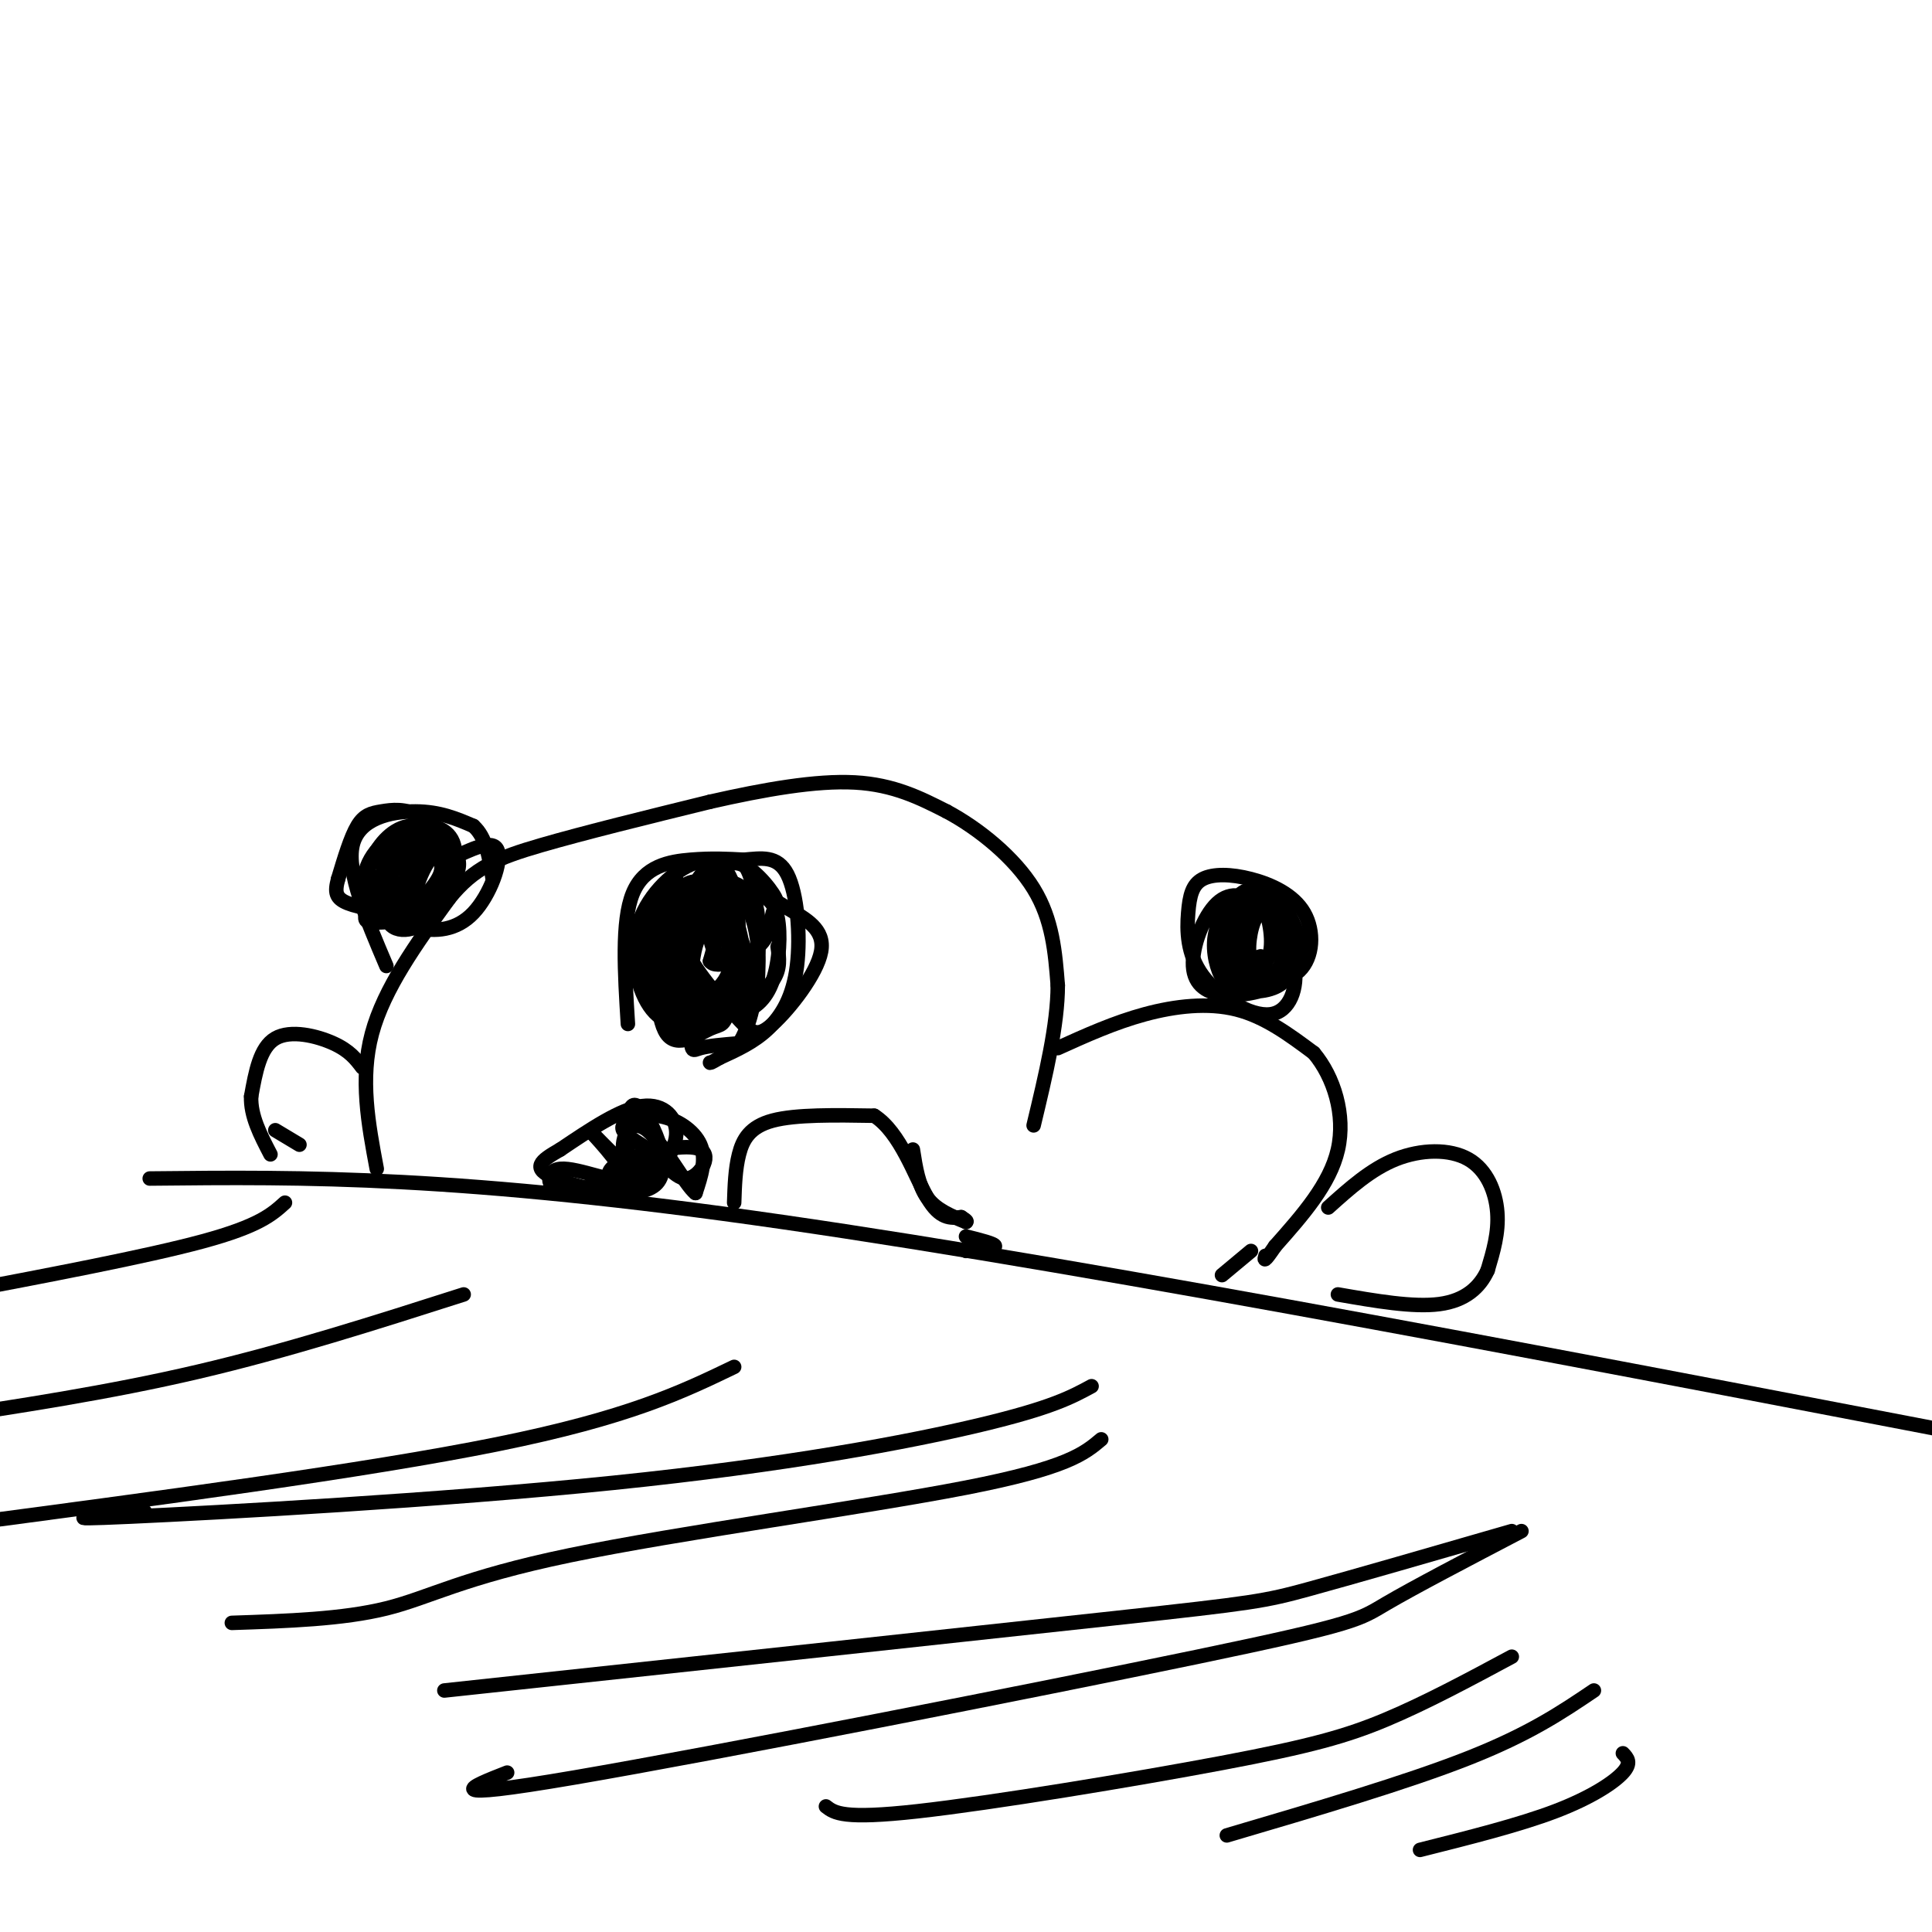 <svg viewBox='0 0 400 400' version='1.1' xmlns='http://www.w3.org/2000/svg' xmlns:xlink='http://www.w3.org/1999/xlink'><g fill='none' stroke='#000000' stroke-width='3' stroke-linecap='round' stroke-linejoin='round'><path d='M31,244c32.000,-0.333 64.000,-0.667 131,9c67.000,9.667 169.000,29.333 271,49'/><path d='M78,242c-1.750,-9.333 -3.500,-18.667 -1,-28c2.500,-9.333 9.250,-18.667 16,-28'/><path d='M93,186c5.156,-6.400 10.044,-8.400 19,-11c8.956,-2.600 21.978,-5.800 35,-9'/><path d='M147,166c11.267,-2.556 21.933,-4.444 30,-4c8.067,0.444 13.533,3.222 19,6'/><path d='M196,168c6.733,3.600 14.067,9.600 18,16c3.933,6.400 4.467,13.200 5,20'/><path d='M219,204c0.000,8.167 -2.500,18.583 -5,29'/><path d='M219,217c5.844,-2.644 11.689,-5.289 18,-7c6.311,-1.711 13.089,-2.489 19,-1c5.911,1.489 10.956,5.244 16,9'/><path d='M272,218c4.178,4.956 6.622,12.844 5,20c-1.622,7.156 -7.311,13.578 -13,20'/><path d='M264,258c-2.500,3.667 -2.250,2.833 -2,2'/><path d='M259,259c0.000,0.000 -6.000,5.000 -6,5'/><path d='M152,249c0.111,-3.467 0.222,-6.933 1,-10c0.778,-3.067 2.222,-5.733 7,-7c4.778,-1.267 12.889,-1.133 21,-1'/><path d='M181,231c5.400,3.444 8.400,12.556 11,17c2.600,4.444 4.800,4.222 7,4'/><path d='M199,252c1.333,0.833 1.167,0.917 1,1'/><path d='M189,238c0.583,3.750 1.167,7.500 3,10c1.833,2.500 4.917,3.750 8,5'/><path d='M75,221c-1.311,-1.733 -2.622,-3.467 -6,-5c-3.378,-1.533 -8.822,-2.867 -12,-1c-3.178,1.867 -4.089,6.933 -5,12'/><path d='M52,227c-0.167,4.000 1.917,8.000 4,12'/><path d='M130,212c-0.667,-10.622 -1.333,-21.244 1,-27c2.333,-5.756 7.667,-6.644 12,-7c4.333,-0.356 7.667,-0.178 11,0'/><path d='M154,178c3.555,-0.284 6.943,-0.994 9,3c2.057,3.994 2.785,12.691 2,19c-0.785,6.309 -3.081,10.231 -6,13c-2.919,2.769 -6.459,4.384 -10,6'/><path d='M149,219c-2.000,1.167 -2.000,1.083 -2,1'/><path d='M140,182c-2.789,2.802 -5.577,5.604 -6,10c-0.423,4.396 1.520,10.385 5,13c3.480,2.615 8.496,1.854 11,-2c2.504,-3.854 2.495,-10.802 2,-15c-0.495,-4.198 -1.478,-5.646 -5,-3c-3.522,2.646 -9.584,9.387 -11,15c-1.416,5.613 1.813,10.099 4,12c2.187,1.901 3.331,1.217 6,0c2.669,-1.217 6.864,-2.967 9,-7c2.136,-4.033 2.212,-10.349 2,-14c-0.212,-3.651 -0.711,-4.637 -2,-6c-1.289,-1.363 -3.368,-3.104 -6,-2c-2.632,1.104 -5.816,5.052 -9,9'/><path d='M140,192c-1.998,4.258 -2.493,10.404 0,14c2.493,3.596 7.975,4.644 12,4c4.025,-0.644 6.595,-2.979 8,-7c1.405,-4.021 1.647,-9.729 1,-13c-0.647,-3.271 -2.181,-4.107 -4,-5c-1.819,-0.893 -3.921,-1.843 -7,0c-3.079,1.843 -7.135,6.481 -9,11c-1.865,4.519 -1.538,8.920 0,12c1.538,3.080 4.288,4.838 7,4c2.712,-0.838 5.387,-4.272 6,-9c0.613,-4.728 -0.837,-10.749 -2,-14c-1.163,-3.251 -2.039,-3.734 -4,-4c-1.961,-0.266 -5.006,-0.317 -8,1c-2.994,1.317 -5.937,4.003 -7,8c-1.063,3.997 -0.248,9.307 3,12c3.248,2.693 8.928,2.769 12,2c3.072,-0.769 3.536,-2.385 4,-4'/><path d='M152,204c0.983,-4.704 1.440,-14.464 0,-20c-1.440,-5.536 -4.777,-6.849 -9,-5c-4.223,1.849 -9.333,6.859 -11,13c-1.667,6.141 0.107,13.414 3,17c2.893,3.586 6.905,3.484 10,3c3.095,-0.484 5.275,-1.349 7,-4c1.725,-2.651 2.997,-7.088 2,-11c-0.997,-3.912 -4.263,-7.299 -7,-9c-2.737,-1.701 -4.946,-1.715 -7,2c-2.054,3.715 -3.954,11.158 -3,16c0.954,4.842 4.761,7.081 8,7c3.239,-0.081 5.911,-2.483 7,-6c1.089,-3.517 0.597,-8.148 -1,-11c-1.597,-2.852 -4.298,-3.926 -7,-5'/><path d='M144,191c-2.597,-0.750 -5.589,-0.126 -7,5c-1.411,5.126 -1.242,14.753 1,18c2.242,3.247 6.555,0.115 9,-1c2.445,-1.115 3.022,-0.212 4,-5c0.978,-4.788 2.358,-15.268 0,-18c-2.358,-2.732 -8.455,2.285 -11,7c-2.545,4.715 -1.538,9.130 -1,12c0.538,2.870 0.608,4.197 1,5c0.392,0.803 1.107,1.082 4,0c2.893,-1.082 7.966,-3.525 10,-7c2.034,-3.475 1.030,-7.981 0,-11c-1.030,-3.019 -2.085,-4.549 -4,-5c-1.915,-0.451 -4.688,0.178 -6,5c-1.312,4.822 -1.161,13.837 -1,18c0.161,4.163 0.332,3.475 2,3c1.668,-0.475 4.834,-0.738 8,-1'/><path d='M153,216c2.224,-3.130 3.782,-10.455 4,-16c0.218,-5.545 -0.906,-9.311 -2,-12c-1.094,-2.689 -2.160,-4.300 -5,-2c-2.840,2.300 -7.455,8.511 -9,14c-1.545,5.489 -0.019,10.255 3,11c3.019,0.745 7.530,-2.530 10,-4c2.470,-1.470 2.899,-1.136 3,-7c0.101,-5.864 -0.127,-17.925 -3,-21c-2.873,-3.075 -8.392,2.836 -11,8c-2.608,5.164 -2.304,9.582 -2,14'/><path d='M80,200c-4.133,-9.711 -8.267,-19.422 -7,-25c1.267,-5.578 7.933,-7.022 13,-7c5.067,0.022 8.533,1.511 12,3'/><path d='M98,171c2.667,2.333 3.333,6.667 4,11'/><path d='M87,175c-3.381,0.374 -6.762,0.749 -7,3c-0.238,2.251 2.668,6.379 5,9c2.332,2.621 4.090,3.736 6,1c1.910,-2.736 3.973,-9.322 3,-13c-0.973,-3.678 -4.983,-4.446 -8,-4c-3.017,0.446 -5.040,2.107 -6,5c-0.960,2.893 -0.858,7.018 1,9c1.858,1.982 5.471,1.821 8,1c2.529,-0.821 3.973,-2.303 5,-4c1.027,-1.697 1.636,-3.610 0,-6c-1.636,-2.390 -5.517,-5.259 -9,-5c-3.483,0.259 -6.566,3.645 -8,7c-1.434,3.355 -1.217,6.677 -1,10'/><path d='M76,188c-0.441,2.293 -1.044,3.025 2,3c3.044,-0.025 9.734,-0.806 13,-3c3.266,-2.194 3.109,-5.801 3,-9c-0.109,-3.199 -0.168,-5.989 -3,-7c-2.832,-1.011 -8.435,-0.243 -12,3c-3.565,3.243 -5.090,8.961 -2,12c3.090,3.039 10.795,3.398 14,1c3.205,-2.398 1.909,-7.552 0,-11c-1.909,-3.448 -4.431,-5.189 -7,-2c-2.569,3.189 -5.183,11.308 -4,15c1.183,3.692 6.165,2.955 9,0c2.835,-2.955 3.524,-8.130 3,-11c-0.524,-2.870 -2.262,-3.435 -4,-4'/><path d='M88,175c-1.644,0.267 -3.756,2.933 -4,5c-0.244,2.067 1.378,3.533 3,5'/><path d='M133,243c-1.322,-0.045 -2.644,-0.089 -3,1c-0.356,1.089 0.255,3.313 2,3c1.745,-0.313 4.624,-3.161 5,-5c0.376,-1.839 -1.750,-2.668 -3,-2c-1.250,0.668 -1.625,2.834 -2,5'/><path d='M132,245c0.718,-0.139 3.512,-2.986 3,-4c-0.512,-1.014 -4.330,-0.196 -6,1c-1.670,1.196 -1.191,2.770 0,3c1.191,0.230 3.096,-0.885 5,-2'/><path d='M134,243c0.833,-0.167 0.417,0.417 0,1'/><path d='M275,250c4.411,-3.970 8.821,-7.940 14,-10c5.179,-2.060 11.125,-2.208 15,0c3.875,2.208 5.679,6.774 6,11c0.321,4.226 -0.839,8.113 -2,12'/><path d='M308,263c-1.600,3.511 -4.600,6.289 -10,7c-5.400,0.711 -13.200,-0.644 -21,-2'/><path d='M255,204c5.545,-0.112 11.090,-0.224 14,-3c2.910,-2.776 3.185,-8.215 1,-12c-2.185,-3.785 -6.830,-5.916 -11,-7c-4.170,-1.084 -7.865,-1.121 -10,0c-2.135,1.121 -2.710,3.400 -3,7c-0.290,3.600 -0.294,8.522 3,13c3.294,4.478 9.887,8.513 14,8c4.113,-0.513 5.747,-5.575 5,-10c-0.747,-4.425 -3.873,-8.212 -7,-12'/><path d='M261,188c-2.752,-2.768 -6.131,-3.687 -9,-1c-2.869,2.687 -5.227,8.979 -5,13c0.227,4.021 3.037,5.771 7,6c3.963,0.229 9.077,-1.062 12,-3c2.923,-1.938 3.655,-4.522 3,-8c-0.655,-3.478 -2.697,-7.849 -6,-9c-3.303,-1.151 -7.866,0.919 -10,4c-2.134,3.081 -1.839,7.172 -1,10c0.839,2.828 2.223,4.394 5,5c2.777,0.606 6.949,0.254 9,-2c2.051,-2.254 1.983,-6.408 1,-10c-0.983,-3.592 -2.880,-6.621 -5,-8c-2.120,-1.379 -4.463,-1.108 -6,1c-1.537,2.108 -2.269,6.054 -3,10'/><path d='M253,196c-0.521,2.626 -0.323,4.191 2,6c2.323,1.809 6.770,3.861 9,1c2.230,-2.861 2.242,-10.637 1,-14c-1.242,-3.363 -3.740,-2.314 -5,-2c-1.260,0.314 -1.283,-0.109 -2,3c-0.717,3.109 -2.130,9.748 -2,13c0.130,3.252 1.801,3.115 4,2c2.199,-1.115 4.925,-3.208 6,-5c1.075,-1.792 0.500,-3.283 0,-5c-0.500,-1.717 -0.926,-3.660 -2,-5c-1.074,-1.340 -2.796,-2.077 -4,0c-1.204,2.077 -1.890,6.969 -1,9c0.890,2.031 3.355,1.201 4,-2c0.645,-3.201 -0.530,-8.772 -2,-10c-1.470,-1.228 -3.235,1.886 -5,5'/><path d='M256,192c-1.345,2.391 -2.207,5.868 0,8c2.207,2.132 7.484,2.919 9,0c1.516,-2.919 -0.728,-9.545 -2,-13c-1.272,-3.455 -1.573,-3.738 -3,-1c-1.427,2.738 -3.979,8.497 -4,11c-0.021,2.503 2.490,1.752 5,1'/><path d='M146,180c-3.208,4.271 -6.415,8.543 -5,14c1.415,5.457 7.454,12.100 11,16c3.546,3.900 4.599,5.059 8,2c3.401,-3.059 9.149,-10.335 10,-15c0.851,-4.665 -3.194,-6.717 -7,-9c-3.806,-2.283 -7.373,-4.795 -10,-3c-2.627,1.795 -4.313,7.898 -6,14'/><path d='M147,199c1.189,1.887 7.160,-0.395 10,-3c2.840,-2.605 2.549,-5.533 3,-7c0.451,-1.467 1.645,-1.475 0,-4c-1.645,-2.525 -6.128,-7.568 -9,-6c-2.872,1.568 -4.134,9.748 -4,14c0.134,4.252 1.663,4.576 3,5c1.337,0.424 2.482,0.949 2,-2c-0.482,-2.949 -2.591,-9.371 -5,-12c-2.409,-2.629 -5.117,-1.465 -7,1c-1.883,2.465 -2.942,6.233 -4,10'/><path d='M136,195c-1.024,2.214 -1.584,2.748 1,5c2.584,2.252 8.311,6.222 13,7c4.689,0.778 8.340,-1.635 10,-4c1.660,-2.365 1.330,-4.683 1,-7'/><path d='M85,172c-3.557,4.718 -7.113,9.435 -7,13c0.113,3.565 3.896,5.976 8,7c4.104,1.024 8.528,0.660 12,-3c3.472,-3.660 5.992,-10.617 5,-13c-0.992,-2.383 -5.496,-0.191 -10,2'/><path d='M93,178c-2.250,-0.074 -2.875,-1.261 -4,0c-1.125,1.261 -2.751,4.968 -3,7c-0.249,2.032 0.878,2.390 3,1c2.122,-1.390 5.240,-4.527 5,-8c-0.240,-3.473 -3.838,-7.281 -7,-9c-3.162,-1.719 -5.890,-1.347 -8,-1c-2.110,0.347 -3.603,0.671 -5,3c-1.397,2.329 -2.699,6.665 -4,11'/><path d='M70,182c-0.728,2.709 -0.549,3.981 2,5c2.549,1.019 7.468,1.784 11,1c3.532,-0.784 5.679,-3.117 7,-5c1.321,-1.883 1.817,-3.315 1,-5c-0.817,-1.685 -2.948,-3.624 -4,-2c-1.052,1.624 -1.026,6.812 -1,12'/><path d='M128,243c1.750,1.208 3.500,2.417 6,1c2.500,-1.417 5.750,-5.458 6,-9c0.250,-3.542 -2.500,-6.583 -7,-6c-4.500,0.583 -10.750,4.792 -17,9'/><path d='M116,238c-4.187,2.394 -6.153,3.879 -1,6c5.153,2.121 17.426,4.879 21,1c3.574,-3.879 -1.550,-14.394 -4,-16c-2.450,-1.606 -2.225,5.697 -2,13'/><path d='M130,242c1.549,1.856 6.421,-0.003 6,-2c-0.421,-1.997 -6.133,-4.133 -7,-6c-0.867,-1.867 3.113,-3.464 7,-3c3.887,0.464 7.682,2.990 9,6c1.318,3.010 0.159,6.505 -1,10'/><path d='M144,247c-2.059,-1.534 -6.707,-10.370 -10,-13c-3.293,-2.630 -5.233,0.946 -5,4c0.233,3.054 2.638,5.587 2,5c-0.638,-0.587 -4.319,-4.293 -8,-8'/><path d='M123,235c0.874,1.027 7.059,7.595 6,9c-1.059,1.405 -9.362,-2.352 -13,-2c-3.638,0.352 -2.611,4.815 1,5c3.611,0.185 9.805,-3.907 16,-8'/><path d='M133,239c4.105,0.278 6.368,4.971 9,5c2.632,0.029 5.632,-4.608 3,-6c-2.632,-1.392 -10.895,0.459 -15,2c-4.105,1.541 -4.053,2.770 -4,4'/><path d='M126,244c-0.833,0.833 -0.917,0.917 -1,1'/><path d='M59,249c-2.667,2.417 -5.333,4.833 -17,8c-11.667,3.167 -32.333,7.083 -53,11'/><path d='M96,268c-18.250,5.833 -36.500,11.667 -55,16c-18.500,4.333 -37.250,7.167 -56,10'/><path d='M152,283c-10.917,5.250 -21.833,10.500 -49,16c-27.167,5.500 -70.583,11.250 -114,17'/><path d='M226,287c-4.119,2.238 -8.238,4.476 -23,8c-14.762,3.524 -40.167,8.333 -76,12c-35.833,3.667 -82.095,6.190 -100,7c-17.905,0.810 -7.452,-0.095 3,-1'/><path d='M228,298c-3.500,2.952 -7.000,5.905 -28,10c-21.000,4.095 -59.500,9.333 -82,14c-22.500,4.667 -29.000,8.762 -38,11c-9.000,2.238 -20.500,2.619 -32,3'/><path d='M313,317c-16.378,4.733 -32.756,9.467 -42,12c-9.244,2.533 -11.356,2.867 -40,6c-28.644,3.133 -83.822,9.067 -139,15'/><path d='M315,317c-11.179,5.845 -22.357,11.690 -28,15c-5.643,3.310 -5.750,4.083 -39,11c-33.250,6.917 -99.643,19.976 -129,25c-29.357,5.024 -21.679,2.012 -14,-1'/><path d='M313,343c-8.905,4.780 -17.810,9.560 -26,13c-8.190,3.440 -15.667,5.542 -34,9c-18.333,3.458 -47.524,8.274 -63,10c-15.476,1.726 -17.238,0.363 -19,-1'/><path d='M330,350c-6.667,4.500 -13.333,9.000 -26,14c-12.667,5.000 -31.333,10.500 -50,16'/><path d='M336,363c0.933,0.978 1.867,1.956 0,4c-1.867,2.044 -6.533,5.156 -14,8c-7.467,2.844 -17.733,5.422 -28,8'/><path d='M200,256c3.000,0.750 6.000,1.500 6,2c0.000,0.500 -3.000,0.750 -6,1'/><path d='M57,234c0.000,0.000 5.000,3.000 5,3'/></g>
</svg>